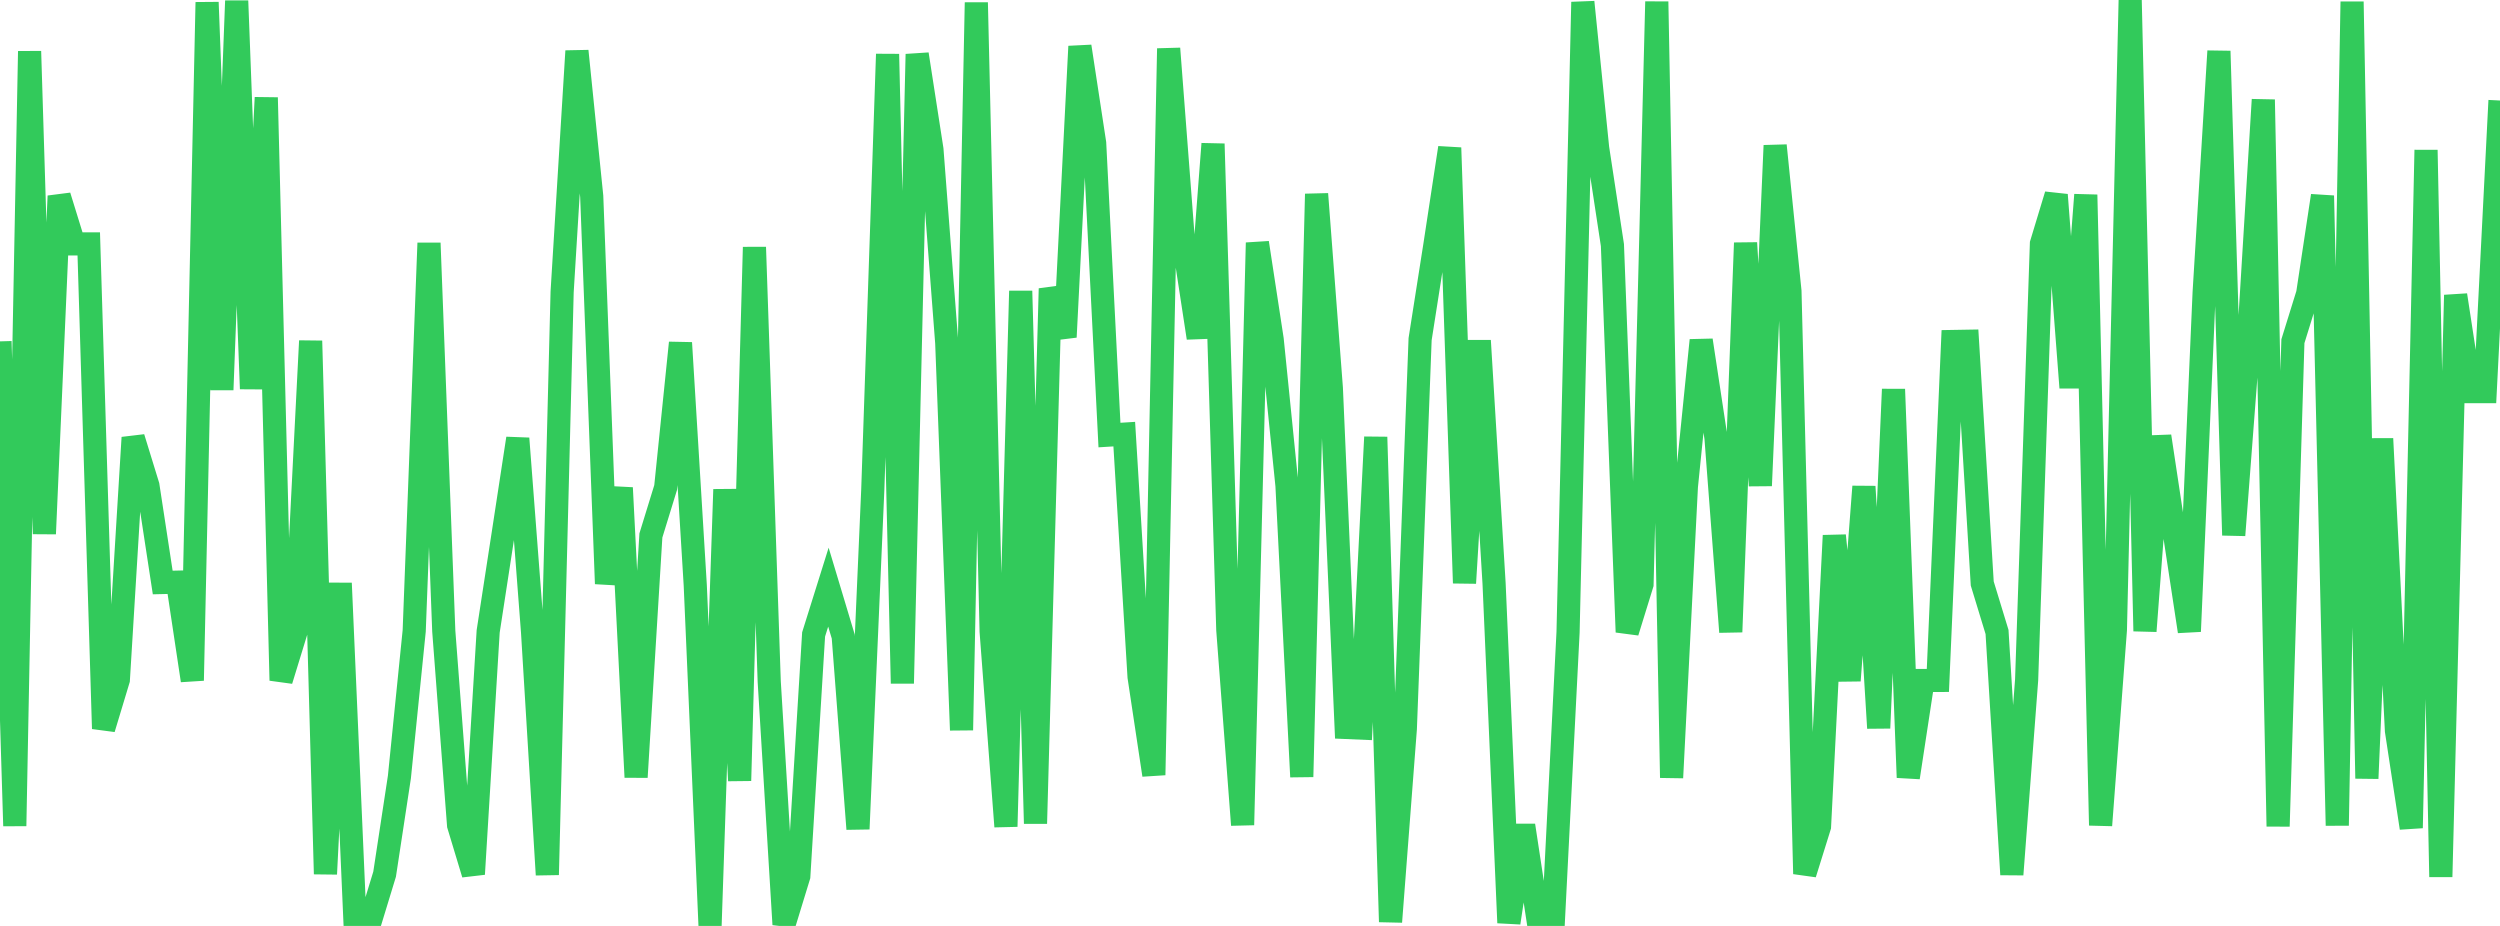<?xml version="1.0" standalone="no"?>
<!DOCTYPE svg PUBLIC "-//W3C//DTD SVG 1.1//EN" "http://www.w3.org/Graphics/SVG/1.1/DTD/svg11.dtd">

<svg width="135" height="50" viewBox="0 0 135 50" preserveAspectRatio="none" 
  xmlns="http://www.w3.org/2000/svg"
  xmlns:xlink="http://www.w3.org/1999/xlink">


<polyline points="0.0, 18.434 0.799, 44.601 1.598, 2.768 2.396, 28.828 3.195, 10.585 3.994, 13.171 4.793, 13.17 5.592, 39.35 6.391, 36.704 7.189, 23.63 7.988, 26.227 8.787, 31.455 9.586, 31.436 10.385, 36.747 11.183, 0.124 11.982, 21.049 12.781, 0.045 13.58, 20.997 14.379, 5.269 15.178, 36.743 15.976, 34.143 16.775, 18.408 17.574, 47.198 18.373, 31.492 19.172, 49.834 19.97, 49.825 20.769, 47.206 21.568, 41.958 22.367, 34.066 23.166, 13.125 23.964, 34.081 24.763, 44.558 25.562, 47.201 26.361, 34.096 27.16, 28.902 27.959, 23.676 28.757, 34.114 29.556, 47.239 30.355, 15.762 31.154, 2.756 31.953, 10.601 32.751, 31.522 33.55, 26.342 34.349, 41.968 35.148, 28.914 35.947, 26.32 36.746, 18.512 37.544, 31.604 38.343, 50.0 39.142, 26.43 39.941, 42.157 40.74, 13.347 41.538, 36.803 42.337, 49.919 43.136, 47.31 43.935, 34.257 44.734, 31.706 45.533, 34.364 46.331, 44.764 47.13, 26.451 47.929, 2.923 48.728, 36.904 49.527, 2.926 50.325, 8.076 51.124, 18.517 51.923, 39.428 52.722, 0.137 53.521, 34.098 54.32, 44.633 55.118, 15.712 55.917, 44.473 56.716, 15.585 57.515, 18.201 58.314, 2.505 59.112, 7.731 59.911, 23.493 60.71, 23.443 61.509, 36.544 62.308, 41.85 63.107, 2.62 63.905, 13.029 64.704, 18.248 65.503, 7.767 66.302, 34.027 67.101, 44.547 67.899, 13.108 68.698, 18.335 69.497, 26.223 70.296, 41.948 71.095, 10.474 71.893, 20.956 72.692, 39.283 73.491, 39.317 74.29, 23.602 75.089, 49.78 75.888, 39.358 76.686, 18.314 77.485, 13.225 78.284, 7.98 79.083, 31.487 79.882, 18.394 80.68, 31.508 81.479, 49.83 82.278, 44.573 83.077, 49.832 83.876, 49.84 84.675, 34.138 85.473, 0.112 86.272, 7.991 87.071, 13.236 87.87, 34.133 88.669, 31.547 89.467, 0.088 90.266, 41.997 91.065, 26.274 91.864, 18.375 92.663, 23.642 93.462, 34.126 94.26, 13.116 95.059, 26.227 95.858, 7.858 96.657, 15.724 97.456, 47.188 98.254, 44.629 99.053, 28.92 99.852, 36.751 100.651, 26.274 101.45, 39.316 102.249, 21.02 103.047, 41.985 103.846, 36.747 104.645, 36.743 105.444, 18.441 106.243, 18.427 107.041, 31.509 107.84, 34.127 108.639, 47.225 109.438, 36.715 110.237, 13.16 111.036, 10.522 111.834, 20.932 112.633, 10.519 113.432, 44.568 114.231, 34.022 115.03, 0.0 115.828, 34.08 116.627, 23.557 117.426, 28.845 118.225, 34.096 119.024, 15.785 119.822, 2.76 120.621, 28.902 121.42, 18.467 122.219, 5.381 123.018, 44.622 123.817, 18.425 124.615, 15.855 125.414, 10.569 126.213, 44.578 127.012, 0.092 127.811, 42.037 128.609, 23.689 129.408, 39.463 130.207, 44.71 131.006, 8.101 131.805, 47.351 132.604, 15.934 133.402, 21.147 134.201, 21.147 135.0, 5.428" fill="none" stroke="#32ca5b" stroke-width="1.25"/>

</svg>